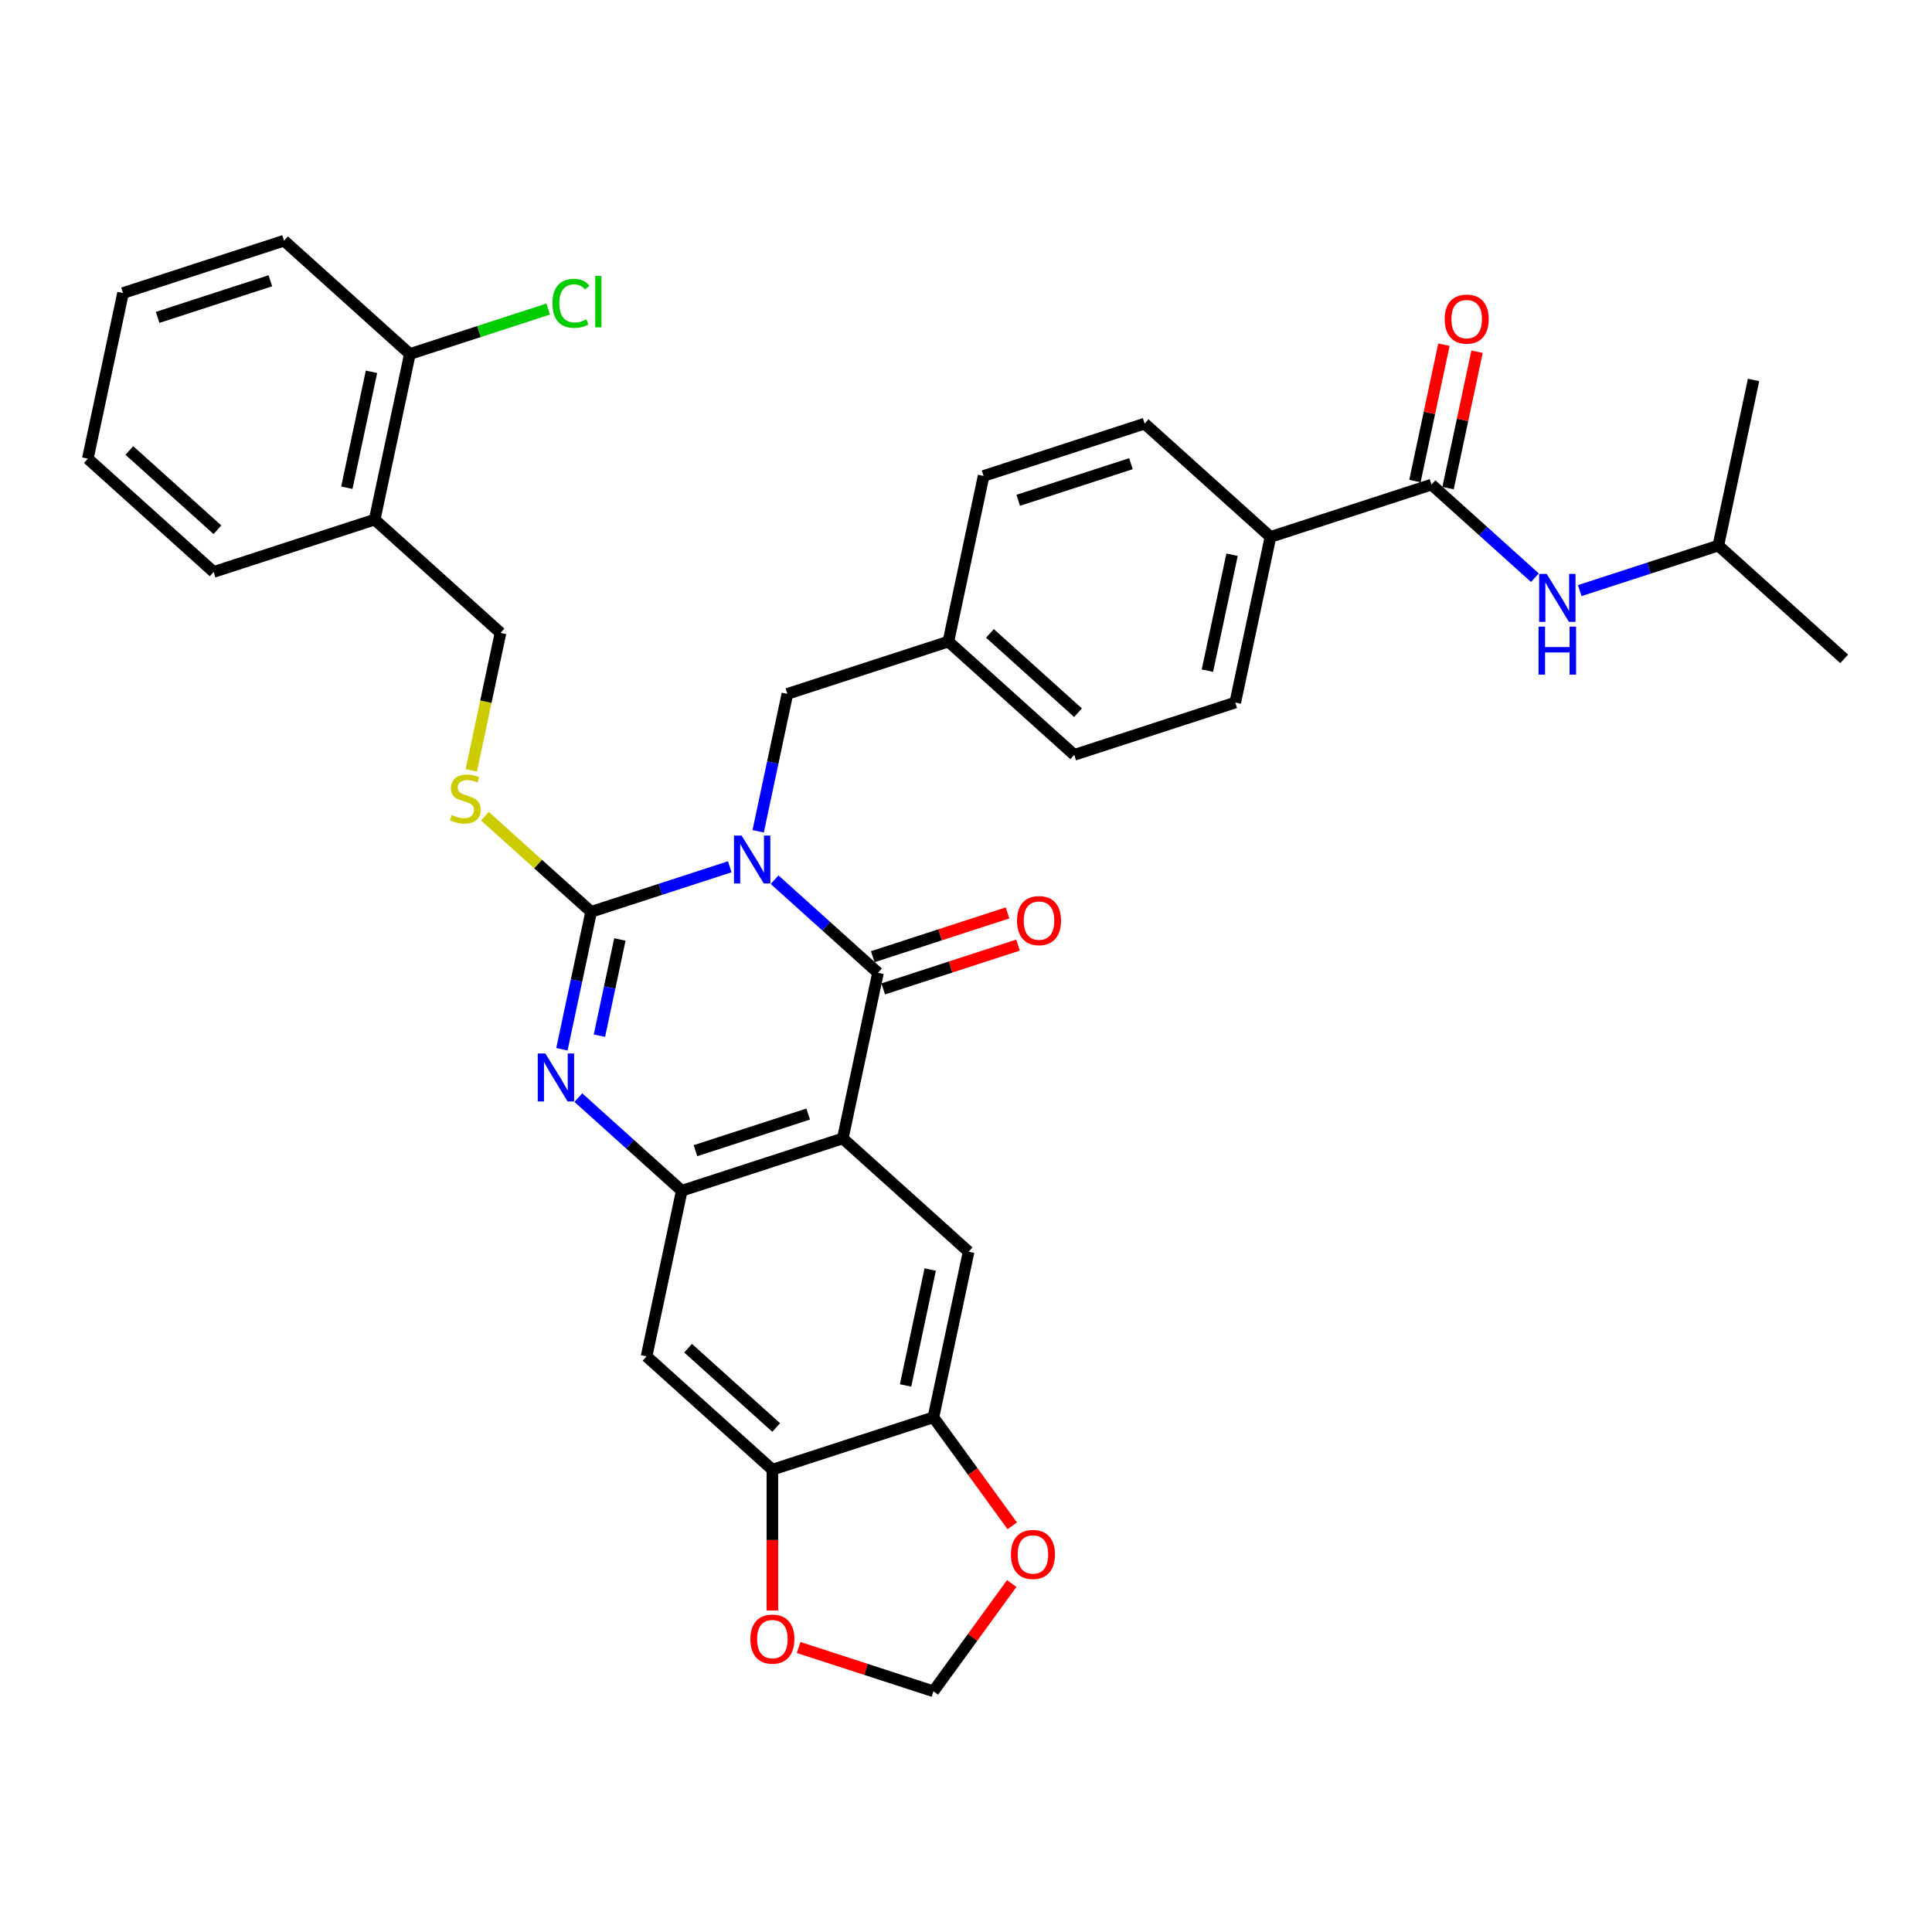 <?xml version='1.0' encoding='iso-8859-1'?>
<svg version='1.1' baseProfile='full'
              xmlns='http://www.w3.org/2000/svg'
                      xmlns:rdkit='http://www.rdkit.org/xml'
                      xmlns:xlink='http://www.w3.org/1999/xlink'
                  xml:space='preserve'
width='1000px' height='1000px' viewBox='0 0 1000 1000'>
<!-- END OF HEADER -->
<rect style='opacity:1.0;fill:#FFFFFF;stroke:none' width='1000' height='1000' x='0' y='0'> </rect>
<path class='bond-0' d='M 377.715,448.649 L 341.842,460.305' style='fill:none;fill-rule:evenodd;stroke:#0000FF;stroke-width:6px;stroke-linecap:butt;stroke-linejoin:miter;stroke-opacity:1' />
<path class='bond-0' d='M 341.842,460.305 L 305.969,471.96' style='fill:none;fill-rule:evenodd;stroke:#000000;stroke-width:6px;stroke-linecap:butt;stroke-linejoin:miter;stroke-opacity:1' />
<path class='bond-1' d='M 400.922,455.326 L 427.684,479.423' style='fill:none;fill-rule:evenodd;stroke:#0000FF;stroke-width:6px;stroke-linecap:butt;stroke-linejoin:miter;stroke-opacity:1' />
<path class='bond-1' d='M 427.684,479.423 L 454.447,503.52' style='fill:none;fill-rule:evenodd;stroke:#000000;stroke-width:6px;stroke-linecap:butt;stroke-linejoin:miter;stroke-opacity:1' />
<path class='bond-11' d='M 392.422,430.278 L 399.981,394.716' style='fill:none;fill-rule:evenodd;stroke:#0000FF;stroke-width:6px;stroke-linecap:butt;stroke-linejoin:miter;stroke-opacity:1' />
<path class='bond-11' d='M 399.981,394.716 L 407.54,359.155' style='fill:none;fill-rule:evenodd;stroke:#000000;stroke-width:6px;stroke-linecap:butt;stroke-linejoin:miter;stroke-opacity:1' />
<path class='bond-3' d='M 305.969,471.96 L 298.41,507.522' style='fill:none;fill-rule:evenodd;stroke:#000000;stroke-width:6px;stroke-linecap:butt;stroke-linejoin:miter;stroke-opacity:1' />
<path class='bond-3' d='M 298.41,507.522 L 290.851,543.084' style='fill:none;fill-rule:evenodd;stroke:#0000FF;stroke-width:6px;stroke-linecap:butt;stroke-linejoin:miter;stroke-opacity:1' />
<path class='bond-3' d='M 320.846,486.273 L 315.555,511.166' style='fill:none;fill-rule:evenodd;stroke:#000000;stroke-width:6px;stroke-linecap:butt;stroke-linejoin:miter;stroke-opacity:1' />
<path class='bond-3' d='M 315.555,511.166 L 310.263,536.06' style='fill:none;fill-rule:evenodd;stroke:#0000FF;stroke-width:6px;stroke-linecap:butt;stroke-linejoin:miter;stroke-opacity:1' />
<path class='bond-8' d='M 305.969,471.96 L 278.479,447.208' style='fill:none;fill-rule:evenodd;stroke:#000000;stroke-width:6px;stroke-linecap:butt;stroke-linejoin:miter;stroke-opacity:1' />
<path class='bond-8' d='M 278.479,447.208 L 250.989,422.456' style='fill:none;fill-rule:evenodd;stroke:#CCCC00;stroke-width:6px;stroke-linecap:butt;stroke-linejoin:miter;stroke-opacity:1' />
<path class='bond-2' d='M 454.447,503.52 L 436.226,589.244' style='fill:none;fill-rule:evenodd;stroke:#000000;stroke-width:6px;stroke-linecap:butt;stroke-linejoin:miter;stroke-opacity:1' />
<path class='bond-13' d='M 457.155,511.855 L 492.038,500.521' style='fill:none;fill-rule:evenodd;stroke:#000000;stroke-width:6px;stroke-linecap:butt;stroke-linejoin:miter;stroke-opacity:1' />
<path class='bond-13' d='M 492.038,500.521 L 526.921,489.187' style='fill:none;fill-rule:evenodd;stroke:#FF0000;stroke-width:6px;stroke-linecap:butt;stroke-linejoin:miter;stroke-opacity:1' />
<path class='bond-13' d='M 451.739,495.186 L 486.622,483.851' style='fill:none;fill-rule:evenodd;stroke:#000000;stroke-width:6px;stroke-linecap:butt;stroke-linejoin:miter;stroke-opacity:1' />
<path class='bond-13' d='M 486.622,483.851 L 521.504,472.517' style='fill:none;fill-rule:evenodd;stroke:#FF0000;stroke-width:6px;stroke-linecap:butt;stroke-linejoin:miter;stroke-opacity:1' />
<path class='bond-4' d='M 436.226,589.244 L 352.876,616.326' style='fill:none;fill-rule:evenodd;stroke:#000000;stroke-width:6px;stroke-linecap:butt;stroke-linejoin:miter;stroke-opacity:1' />
<path class='bond-4' d='M 418.307,576.637 L 359.962,595.594' style='fill:none;fill-rule:evenodd;stroke:#000000;stroke-width:6px;stroke-linecap:butt;stroke-linejoin:miter;stroke-opacity:1' />
<path class='bond-5' d='M 436.226,589.244 L 501.354,647.886' style='fill:none;fill-rule:evenodd;stroke:#000000;stroke-width:6px;stroke-linecap:butt;stroke-linejoin:miter;stroke-opacity:1' />
<path class='bond-35' d='M 299.351,568.132 L 326.114,592.229' style='fill:none;fill-rule:evenodd;stroke:#0000FF;stroke-width:6px;stroke-linecap:butt;stroke-linejoin:miter;stroke-opacity:1' />
<path class='bond-35' d='M 326.114,592.229 L 352.876,616.326' style='fill:none;fill-rule:evenodd;stroke:#000000;stroke-width:6px;stroke-linecap:butt;stroke-linejoin:miter;stroke-opacity:1' />
<path class='bond-7' d='M 352.876,616.326 L 334.655,702.05' style='fill:none;fill-rule:evenodd;stroke:#000000;stroke-width:6px;stroke-linecap:butt;stroke-linejoin:miter;stroke-opacity:1' />
<path class='bond-9' d='M 501.354,647.886 L 483.133,733.61' style='fill:none;fill-rule:evenodd;stroke:#000000;stroke-width:6px;stroke-linecap:butt;stroke-linejoin:miter;stroke-opacity:1' />
<path class='bond-9' d='M 481.476,657.101 L 468.722,717.108' style='fill:none;fill-rule:evenodd;stroke:#000000;stroke-width:6px;stroke-linecap:butt;stroke-linejoin:miter;stroke-opacity:1' />
<path class='bond-6' d='M 740.939,250.827 L 657.589,277.909' style='fill:none;fill-rule:evenodd;stroke:#000000;stroke-width:6px;stroke-linecap:butt;stroke-linejoin:miter;stroke-opacity:1' />
<path class='bond-12' d='M 740.939,250.827 L 767.701,274.924' style='fill:none;fill-rule:evenodd;stroke:#000000;stroke-width:6px;stroke-linecap:butt;stroke-linejoin:miter;stroke-opacity:1' />
<path class='bond-12' d='M 767.701,274.924 L 794.464,299.021' style='fill:none;fill-rule:evenodd;stroke:#0000FF;stroke-width:6px;stroke-linecap:butt;stroke-linejoin:miter;stroke-opacity:1' />
<path class='bond-20' d='M 749.511,252.649 L 757.014,217.35' style='fill:none;fill-rule:evenodd;stroke:#000000;stroke-width:6px;stroke-linecap:butt;stroke-linejoin:miter;stroke-opacity:1' />
<path class='bond-20' d='M 757.014,217.35 L 764.517,182.051' style='fill:none;fill-rule:evenodd;stroke:#FF0000;stroke-width:6px;stroke-linecap:butt;stroke-linejoin:miter;stroke-opacity:1' />
<path class='bond-20' d='M 732.366,249.005 L 739.869,213.706' style='fill:none;fill-rule:evenodd;stroke:#000000;stroke-width:6px;stroke-linecap:butt;stroke-linejoin:miter;stroke-opacity:1' />
<path class='bond-20' d='M 739.869,213.706 L 747.372,178.407' style='fill:none;fill-rule:evenodd;stroke:#FF0000;stroke-width:6px;stroke-linecap:butt;stroke-linejoin:miter;stroke-opacity:1' />
<path class='bond-37' d='M 334.655,702.05 L 399.783,760.692' style='fill:none;fill-rule:evenodd;stroke:#000000;stroke-width:6px;stroke-linecap:butt;stroke-linejoin:miter;stroke-opacity:1' />
<path class='bond-37' d='M 356.153,697.821 L 401.743,738.87' style='fill:none;fill-rule:evenodd;stroke:#000000;stroke-width:6px;stroke-linecap:butt;stroke-linejoin:miter;stroke-opacity:1' />
<path class='bond-19' d='M 243.936,398.753 L 251.499,363.174' style='fill:none;fill-rule:evenodd;stroke:#CCCC00;stroke-width:6px;stroke-linecap:butt;stroke-linejoin:miter;stroke-opacity:1' />
<path class='bond-19' d='M 251.499,363.174 L 259.061,327.594' style='fill:none;fill-rule:evenodd;stroke:#000000;stroke-width:6px;stroke-linecap:butt;stroke-linejoin:miter;stroke-opacity:1' />
<path class='bond-10' d='M 483.133,733.61 L 399.783,760.692' style='fill:none;fill-rule:evenodd;stroke:#000000;stroke-width:6px;stroke-linecap:butt;stroke-linejoin:miter;stroke-opacity:1' />
<path class='bond-16' d='M 483.133,733.61 L 503.535,761.691' style='fill:none;fill-rule:evenodd;stroke:#000000;stroke-width:6px;stroke-linecap:butt;stroke-linejoin:miter;stroke-opacity:1' />
<path class='bond-16' d='M 503.535,761.691 L 523.936,789.771' style='fill:none;fill-rule:evenodd;stroke:#FF0000;stroke-width:6px;stroke-linecap:butt;stroke-linejoin:miter;stroke-opacity:1' />
<path class='bond-17' d='M 399.783,760.692 L 399.783,797.142' style='fill:none;fill-rule:evenodd;stroke:#000000;stroke-width:6px;stroke-linecap:butt;stroke-linejoin:miter;stroke-opacity:1' />
<path class='bond-17' d='M 399.783,797.142 L 399.783,833.591' style='fill:none;fill-rule:evenodd;stroke:#FF0000;stroke-width:6px;stroke-linecap:butt;stroke-linejoin:miter;stroke-opacity:1' />
<path class='bond-24' d='M 407.54,359.155 L 490.889,332.073' style='fill:none;fill-rule:evenodd;stroke:#000000;stroke-width:6px;stroke-linecap:butt;stroke-linejoin:miter;stroke-opacity:1' />
<path class='bond-28' d='M 817.671,305.698 L 853.544,294.043' style='fill:none;fill-rule:evenodd;stroke:#0000FF;stroke-width:6px;stroke-linecap:butt;stroke-linejoin:miter;stroke-opacity:1' />
<path class='bond-28' d='M 853.544,294.043 L 889.417,282.387' style='fill:none;fill-rule:evenodd;stroke:#000000;stroke-width:6px;stroke-linecap:butt;stroke-linejoin:miter;stroke-opacity:1' />
<path class='bond-14' d='M 657.589,277.909 L 639.368,363.633' style='fill:none;fill-rule:evenodd;stroke:#000000;stroke-width:6px;stroke-linecap:butt;stroke-linejoin:miter;stroke-opacity:1' />
<path class='bond-14' d='M 637.711,287.123 L 624.956,347.13' style='fill:none;fill-rule:evenodd;stroke:#000000;stroke-width:6px;stroke-linecap:butt;stroke-linejoin:miter;stroke-opacity:1' />
<path class='bond-36' d='M 657.589,277.909 L 592.46,219.267' style='fill:none;fill-rule:evenodd;stroke:#000000;stroke-width:6px;stroke-linecap:butt;stroke-linejoin:miter;stroke-opacity:1' />
<path class='bond-15' d='M 193.933,268.952 L 259.061,327.594' style='fill:none;fill-rule:evenodd;stroke:#000000;stroke-width:6px;stroke-linecap:butt;stroke-linejoin:miter;stroke-opacity:1' />
<path class='bond-21' d='M 193.933,268.952 L 212.154,183.228' style='fill:none;fill-rule:evenodd;stroke:#000000;stroke-width:6px;stroke-linecap:butt;stroke-linejoin:miter;stroke-opacity:1' />
<path class='bond-21' d='M 179.521,252.45 L 192.276,192.443' style='fill:none;fill-rule:evenodd;stroke:#000000;stroke-width:6px;stroke-linecap:butt;stroke-linejoin:miter;stroke-opacity:1' />
<path class='bond-29' d='M 193.933,268.952 L 110.583,296.034' style='fill:none;fill-rule:evenodd;stroke:#000000;stroke-width:6px;stroke-linecap:butt;stroke-linejoin:miter;stroke-opacity:1' />
<path class='bond-18' d='M 523.656,819.638 L 503.395,847.526' style='fill:none;fill-rule:evenodd;stroke:#FF0000;stroke-width:6px;stroke-linecap:butt;stroke-linejoin:miter;stroke-opacity:1' />
<path class='bond-18' d='M 503.395,847.526 L 483.133,875.414' style='fill:none;fill-rule:evenodd;stroke:#000000;stroke-width:6px;stroke-linecap:butt;stroke-linejoin:miter;stroke-opacity:1' />
<path class='bond-38' d='M 413.367,852.745 L 448.25,864.079' style='fill:none;fill-rule:evenodd;stroke:#FF0000;stroke-width:6px;stroke-linecap:butt;stroke-linejoin:miter;stroke-opacity:1' />
<path class='bond-38' d='M 448.25,864.079 L 483.133,875.414' style='fill:none;fill-rule:evenodd;stroke:#000000;stroke-width:6px;stroke-linecap:butt;stroke-linejoin:miter;stroke-opacity:1' />
<path class='bond-25' d='M 212.154,183.228 L 247.948,171.598' style='fill:none;fill-rule:evenodd;stroke:#000000;stroke-width:6px;stroke-linecap:butt;stroke-linejoin:miter;stroke-opacity:1' />
<path class='bond-25' d='M 247.948,171.598 L 283.743,159.968' style='fill:none;fill-rule:evenodd;stroke:#00CC00;stroke-width:6px;stroke-linecap:butt;stroke-linejoin:miter;stroke-opacity:1' />
<path class='bond-30' d='M 212.154,183.228 L 147.025,124.586' style='fill:none;fill-rule:evenodd;stroke:#000000;stroke-width:6px;stroke-linecap:butt;stroke-linejoin:miter;stroke-opacity:1' />
<path class='bond-22' d='M 592.46,219.267 L 509.111,246.349' style='fill:none;fill-rule:evenodd;stroke:#000000;stroke-width:6px;stroke-linecap:butt;stroke-linejoin:miter;stroke-opacity:1' />
<path class='bond-22' d='M 585.374,239.999 L 527.029,258.956' style='fill:none;fill-rule:evenodd;stroke:#000000;stroke-width:6px;stroke-linecap:butt;stroke-linejoin:miter;stroke-opacity:1' />
<path class='bond-23' d='M 639.368,363.633 L 556.018,390.715' style='fill:none;fill-rule:evenodd;stroke:#000000;stroke-width:6px;stroke-linecap:butt;stroke-linejoin:miter;stroke-opacity:1' />
<path class='bond-26' d='M 490.889,332.073 L 509.111,246.349' style='fill:none;fill-rule:evenodd;stroke:#000000;stroke-width:6px;stroke-linecap:butt;stroke-linejoin:miter;stroke-opacity:1' />
<path class='bond-27' d='M 490.889,332.073 L 556.018,390.715' style='fill:none;fill-rule:evenodd;stroke:#000000;stroke-width:6px;stroke-linecap:butt;stroke-linejoin:miter;stroke-opacity:1' />
<path class='bond-27' d='M 512.387,327.843 L 557.977,368.893' style='fill:none;fill-rule:evenodd;stroke:#000000;stroke-width:6px;stroke-linecap:butt;stroke-linejoin:miter;stroke-opacity:1' />
<path class='bond-31' d='M 889.417,282.387 L 954.545,341.029' style='fill:none;fill-rule:evenodd;stroke:#000000;stroke-width:6px;stroke-linecap:butt;stroke-linejoin:miter;stroke-opacity:1' />
<path class='bond-32' d='M 889.417,282.387 L 907.638,196.663' style='fill:none;fill-rule:evenodd;stroke:#000000;stroke-width:6px;stroke-linecap:butt;stroke-linejoin:miter;stroke-opacity:1' />
<path class='bond-33' d='M 110.583,296.034 L 45.455,237.392' style='fill:none;fill-rule:evenodd;stroke:#000000;stroke-width:6px;stroke-linecap:butt;stroke-linejoin:miter;stroke-opacity:1' />
<path class='bond-33' d='M 112.542,274.212 L 66.952,233.163' style='fill:none;fill-rule:evenodd;stroke:#000000;stroke-width:6px;stroke-linecap:butt;stroke-linejoin:miter;stroke-opacity:1' />
<path class='bond-39' d='M 147.025,124.586 L 63.676,151.668' style='fill:none;fill-rule:evenodd;stroke:#000000;stroke-width:6px;stroke-linecap:butt;stroke-linejoin:miter;stroke-opacity:1' />
<path class='bond-39' d='M 139.939,145.319 L 81.595,164.276' style='fill:none;fill-rule:evenodd;stroke:#000000;stroke-width:6px;stroke-linecap:butt;stroke-linejoin:miter;stroke-opacity:1' />
<path class='bond-34' d='M 45.455,237.392 L 63.676,151.668' style='fill:none;fill-rule:evenodd;stroke:#000000;stroke-width:6px;stroke-linecap:butt;stroke-linejoin:miter;stroke-opacity:1' />
<path  class='atom-0' d='M 383.832 432.469
L 391.965 445.615
Q 392.771 446.912, 394.069 449.26
Q 395.366 451.609, 395.436 451.749
L 395.436 432.469
L 398.731 432.469
L 398.731 457.288
L 395.331 457.288
L 386.602 442.915
Q 385.585 441.233, 384.498 439.305
Q 383.447 437.377, 383.131 436.781
L 383.131 457.288
L 379.906 457.288
L 379.906 432.469
L 383.832 432.469
' fill='#0000FF'/>
<path  class='atom-4' d='M 282.261 545.275
L 290.394 558.421
Q 291.201 559.718, 292.498 562.066
Q 293.795 564.415, 293.865 564.555
L 293.865 545.275
L 297.16 545.275
L 297.16 570.094
L 293.76 570.094
L 285.031 555.721
Q 284.014 554.039, 282.927 552.111
Q 281.876 550.183, 281.56 549.587
L 281.56 570.094
L 278.335 570.094
L 278.335 545.275
L 282.261 545.275
' fill='#0000FF'/>
<path  class='atom-9' d='M 233.829 421.837
Q 234.109 421.942, 235.266 422.433
Q 236.423 422.924, 237.685 423.239
Q 238.982 423.52, 240.244 423.52
Q 242.593 423.52, 243.96 422.398
Q 245.327 421.241, 245.327 419.243
Q 245.327 417.876, 244.626 417.034
Q 243.96 416.193, 242.908 415.737
Q 241.857 415.282, 240.104 414.756
Q 237.896 414.09, 236.563 413.459
Q 235.266 412.828, 234.32 411.496
Q 233.408 410.163, 233.408 407.92
Q 233.408 404.8, 235.512 402.872
Q 237.65 400.944, 241.857 400.944
Q 244.731 400.944, 247.992 402.311
L 247.185 405.01
Q 244.206 403.783, 241.962 403.783
Q 239.543 403.783, 238.211 404.8
Q 236.879 405.781, 236.914 407.499
Q 236.914 408.831, 237.58 409.638
Q 238.281 410.444, 239.263 410.9
Q 240.279 411.355, 241.962 411.881
Q 244.206 412.582, 245.538 413.283
Q 246.87 413.985, 247.816 415.422
Q 248.798 416.824, 248.798 419.243
Q 248.798 422.678, 246.484 424.536
Q 244.206 426.359, 240.384 426.359
Q 238.176 426.359, 236.493 425.868
Q 234.846 425.413, 232.883 424.606
L 233.829 421.837
' fill='#CCCC00'/>
<path  class='atom-13' d='M 800.581 297.059
L 808.714 310.205
Q 809.52 311.502, 810.817 313.851
Q 812.114 316.199, 812.184 316.34
L 812.184 297.059
L 815.48 297.059
L 815.48 321.878
L 812.079 321.878
L 803.35 307.506
Q 802.334 305.823, 801.247 303.895
Q 800.195 301.967, 799.88 301.371
L 799.88 321.878
L 796.655 321.878
L 796.655 297.059
L 800.581 297.059
' fill='#0000FF'/>
<path  class='atom-13' d='M 796.357 324.36
L 799.722 324.36
L 799.722 334.912
L 812.412 334.912
L 812.412 324.36
L 815.778 324.36
L 815.778 349.18
L 812.412 349.18
L 812.412 337.716
L 799.722 337.716
L 799.722 349.18
L 796.357 349.18
L 796.357 324.36
' fill='#0000FF'/>
<path  class='atom-14' d='M 526.404 476.509
Q 526.404 470.549, 529.348 467.219
Q 532.293 463.889, 537.797 463.889
Q 543.3 463.889, 546.245 467.219
Q 549.19 470.549, 549.19 476.509
Q 549.19 482.538, 546.21 485.974
Q 543.23 489.374, 537.797 489.374
Q 532.328 489.374, 529.348 485.974
Q 526.404 482.573, 526.404 476.509
M 537.797 486.57
Q 541.583 486.57, 543.616 484.046
Q 545.684 481.487, 545.684 476.509
Q 545.684 471.636, 543.616 469.182
Q 541.583 466.693, 537.797 466.693
Q 534.011 466.693, 531.942 469.147
Q 529.909 471.601, 529.909 476.509
Q 529.909 481.522, 531.942 484.046
Q 534.011 486.57, 537.797 486.57
' fill='#FF0000'/>
<path  class='atom-17' d='M 523.253 804.582
Q 523.253 798.623, 526.198 795.292
Q 529.142 791.962, 534.646 791.962
Q 540.15 791.962, 543.095 795.292
Q 546.039 798.623, 546.039 804.582
Q 546.039 810.612, 543.059 814.047
Q 540.08 817.448, 534.646 817.448
Q 529.177 817.448, 526.198 814.047
Q 523.253 810.647, 523.253 804.582
M 534.646 814.643
Q 538.432 814.643, 540.465 812.119
Q 542.534 809.56, 542.534 804.582
Q 542.534 799.709, 540.465 797.255
Q 538.432 794.767, 534.646 794.767
Q 530.86 794.767, 528.792 797.22
Q 526.759 799.674, 526.759 804.582
Q 526.759 809.595, 528.792 812.119
Q 530.86 814.643, 534.646 814.643
' fill='#FF0000'/>
<path  class='atom-18' d='M 388.39 848.402
Q 388.39 842.442, 391.335 839.112
Q 394.28 835.782, 399.783 835.782
Q 405.287 835.782, 408.232 839.112
Q 411.177 842.442, 411.177 848.402
Q 411.177 854.431, 408.197 857.867
Q 405.217 861.267, 399.783 861.267
Q 394.315 861.267, 391.335 857.867
Q 388.39 854.466, 388.39 848.402
M 399.783 858.463
Q 403.569 858.463, 405.603 855.939
Q 407.671 853.38, 407.671 848.402
Q 407.671 843.529, 405.603 841.075
Q 403.569 838.586, 399.783 838.586
Q 395.997 838.586, 393.929 841.04
Q 391.896 843.494, 391.896 848.402
Q 391.896 853.415, 393.929 855.939
Q 395.997 858.463, 399.783 858.463
' fill='#FF0000'/>
<path  class='atom-21' d='M 747.767 165.173
Q 747.767 159.213, 750.711 155.883
Q 753.656 152.553, 759.16 152.553
Q 764.664 152.553, 767.608 155.883
Q 770.553 159.213, 770.553 165.173
Q 770.553 171.202, 767.573 174.638
Q 764.593 178.038, 759.16 178.038
Q 753.691 178.038, 750.711 174.638
Q 747.767 171.237, 747.767 165.173
M 759.16 175.234
Q 762.946 175.234, 764.979 172.71
Q 767.047 170.151, 767.047 165.173
Q 767.047 160.3, 764.979 157.846
Q 762.946 155.357, 759.16 155.357
Q 755.374 155.357, 753.306 157.811
Q 751.272 160.265, 751.272 165.173
Q 751.272 170.186, 753.306 172.71
Q 755.374 175.234, 759.16 175.234
' fill='#FF0000'/>
<path  class='atom-26' d='M 285.934 157.005
Q 285.934 150.836, 288.808 147.61
Q 291.718 144.35, 297.221 144.35
Q 302.34 144.35, 305.074 147.961
L 302.76 149.854
Q 300.762 147.225, 297.221 147.225
Q 293.471 147.225, 291.472 149.749
Q 289.509 152.238, 289.509 157.005
Q 289.509 161.913, 291.542 164.437
Q 293.611 166.961, 297.607 166.961
Q 300.341 166.961, 303.532 165.314
L 304.513 167.943
Q 303.216 168.784, 301.253 169.275
Q 299.29 169.766, 297.116 169.766
Q 291.718 169.766, 288.808 166.47
Q 285.934 163.175, 285.934 157.005
' fill='#00CC00'/>
<path  class='atom-26' d='M 308.089 142.843
L 311.314 142.843
L 311.314 169.45
L 308.089 169.45
L 308.089 142.843
' fill='#00CC00'/>
</svg>
